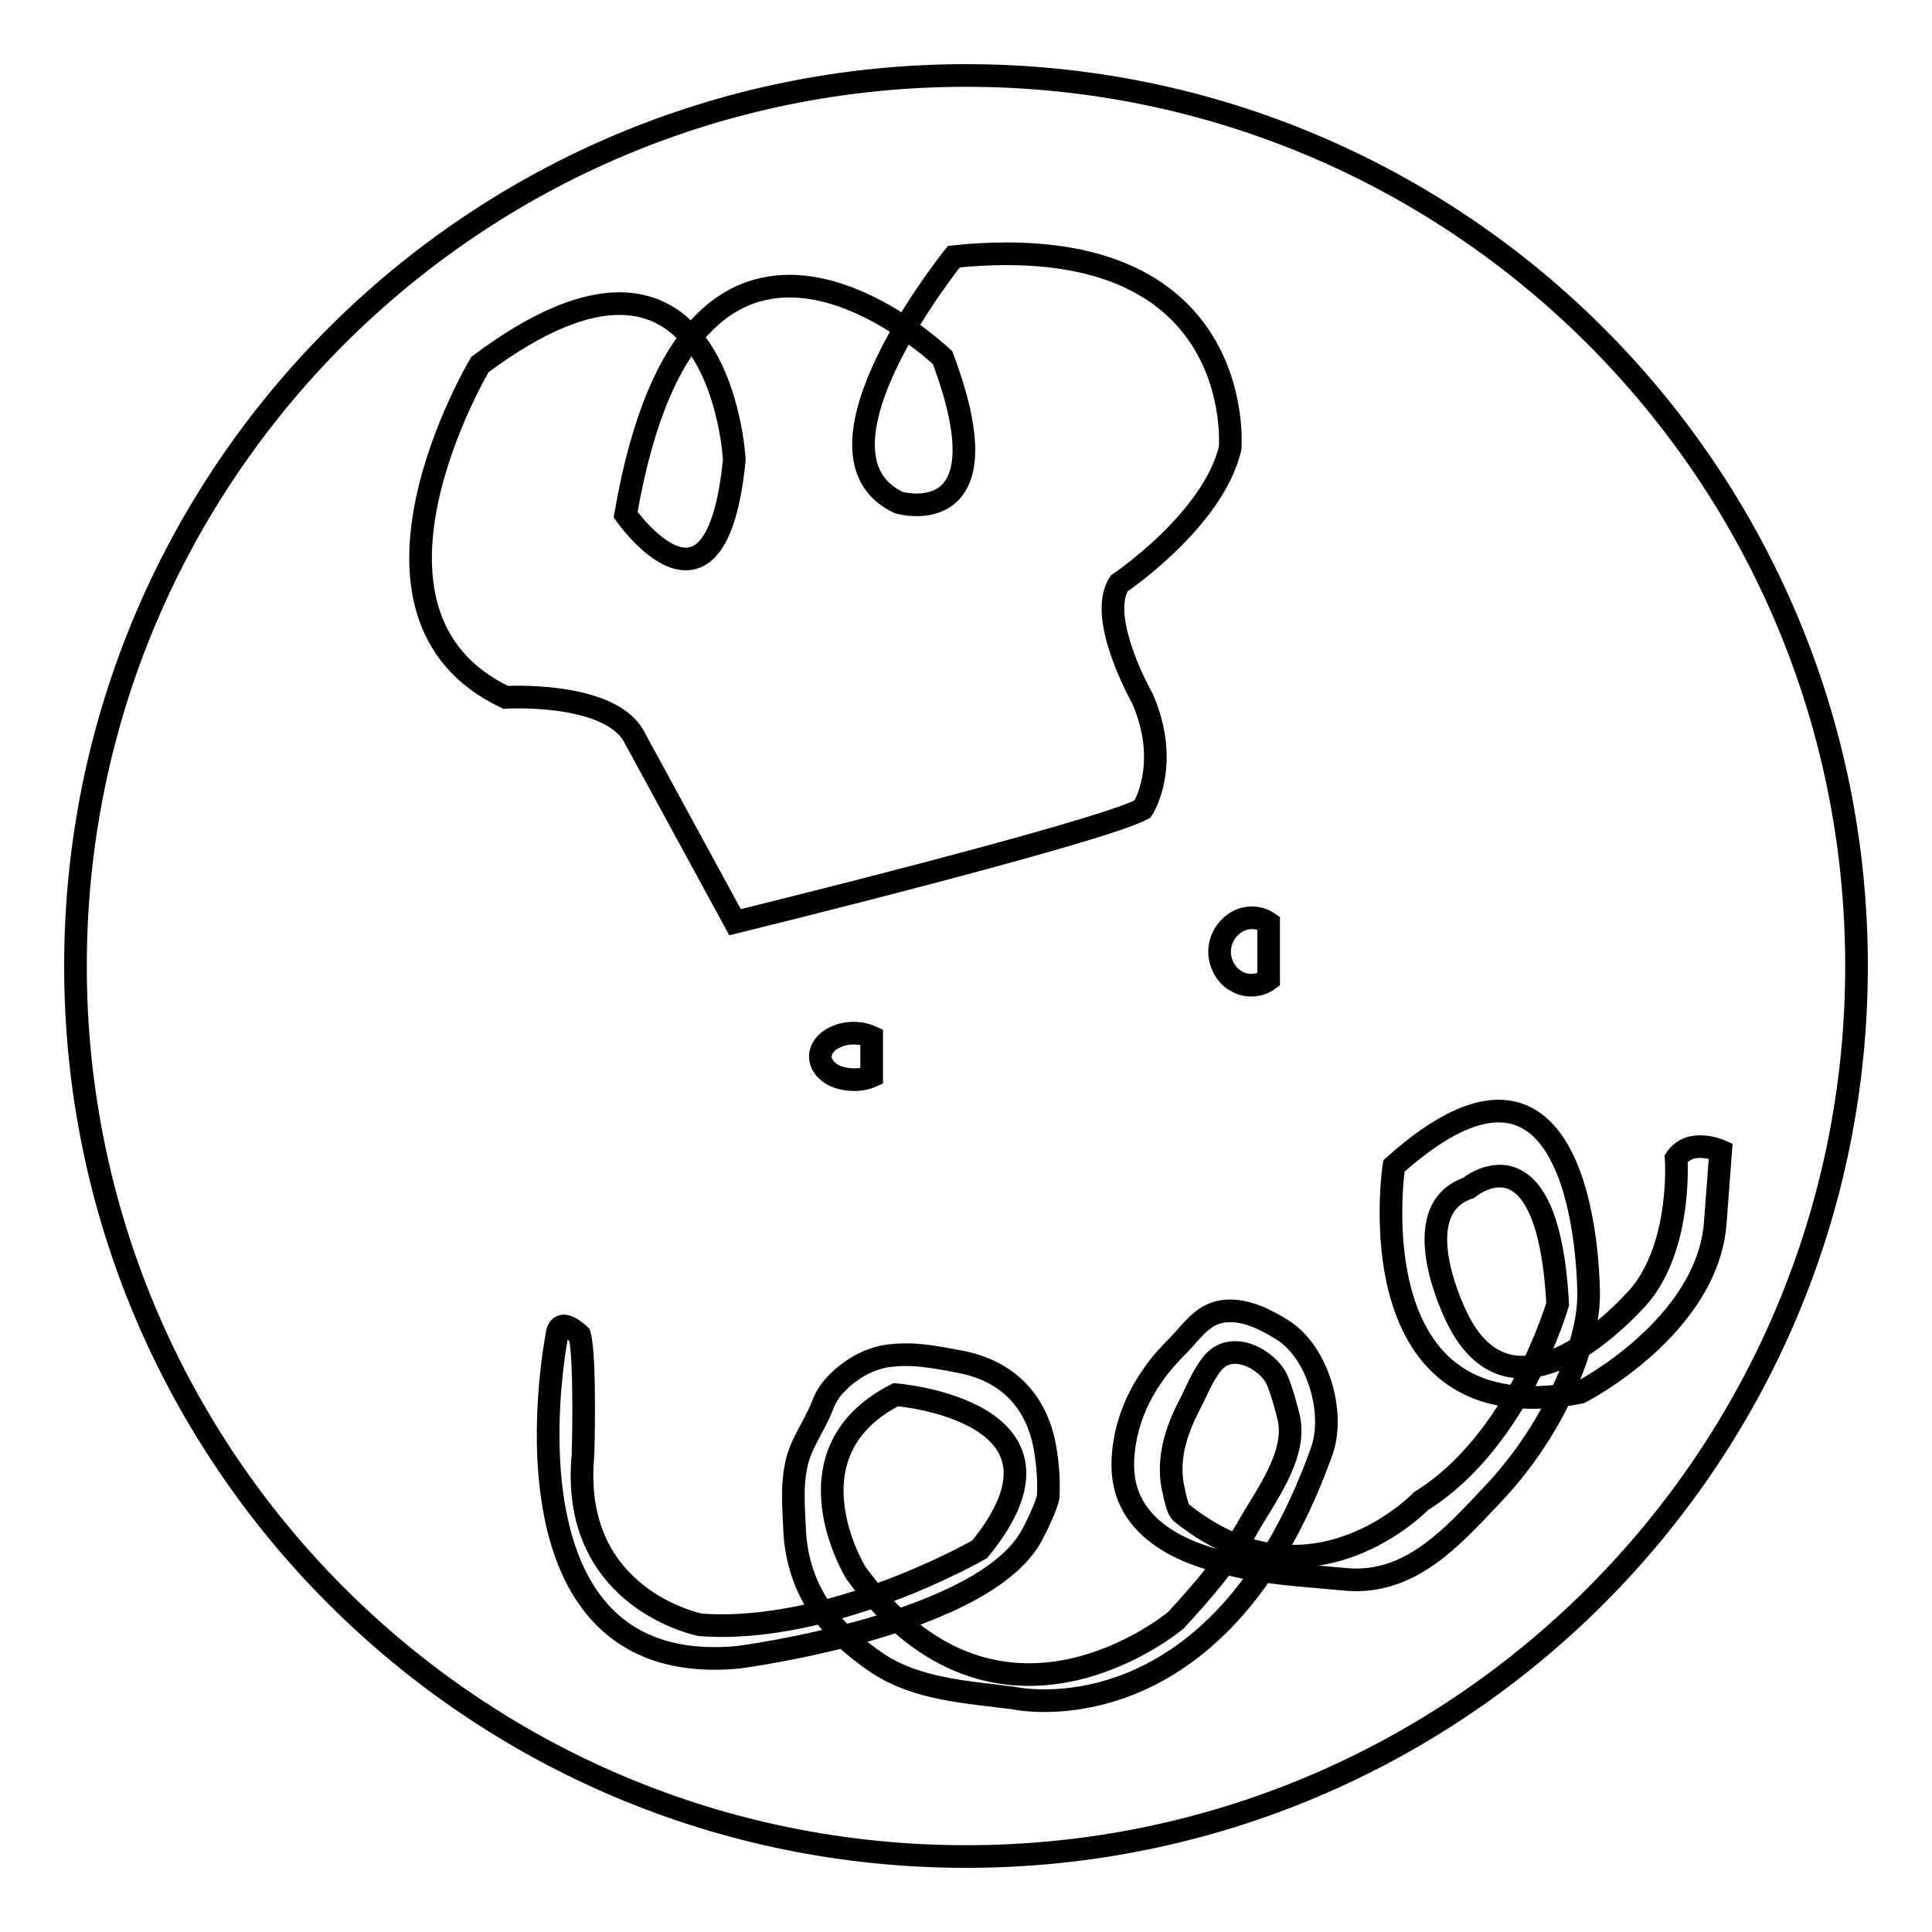 <?xml version="1.0" encoding="utf-8"?>
<!-- Svg Vector Icons : http://www.onlinewebfonts.com/icon -->
<!DOCTYPE svg PUBLIC "-//W3C//DTD SVG 1.1//EN" "http://www.w3.org/Graphics/SVG/1.1/DTD/svg11.dtd">
<svg version="1.1" xmlns="http://www.w3.org/2000/svg" xmlns:xlink="http://www.w3.org/1999/xlink" x="0px" y="0px" viewBox="0 0 256 256" enable-background="new 0 0 256 256" xml:space="preserve">
<g><g><path stroke-width="3" fill-opacity="0" stroke="#000000"  d="M10,128c0,65.2,52.8,118,118,118c65.2,0,118-52.8,118-118c0-65.2-52.8-118-118-118C62.8,10,10,62.8,10,128z"/><path stroke-width="3" fill-opacity="0" stroke="#000000"  d="M115.5,137.4c-1.3-0.6-3.1-0.7-4.5-0.1c-1.4,0.5-2.3,1.6-2.3,2.7s0.9,2.2,2.3,2.7c1.4,0.5,3.2,0.5,4.5-0.1V137.4z"/><path stroke-width="3" fill-opacity="0" stroke="#000000"  d="M168.1,122.3c-1.3-0.9-3-0.9-4.3-0.1s-2.2,2.3-2.2,3.9c0,1.6,0.9,3.2,2.2,3.9c1.3,0.8,3.1,0.7,4.3-0.2V122.3z"/><path stroke-width="3" fill-opacity="0" stroke="#000000"  d="M76.8,176.9c0,0-2.7-2.7-3,0c0,0-9.2,45.8,24,42.7c0,0,33.4-4.3,39.2-16.7c0.4-0.7,1.9-3.9,1.9-4.7c0.1-2.4-0.1-4.8-0.6-7.2c-1.3-5.7-5.1-9.5-11.3-10.6c-3.6-0.7-6.1-1.1-8.8-0.8c-2.4,0.2-4.6,1.3-6.5,2.9c-1.3,1.2-2.1,2.1-2.7,3.7c-1.2,3.1-3.1,5.2-3.6,8.5c-0.5,2.7-0.2,5.5-0.1,8.3c0.5,7.8,4.6,13.1,11,17.4c5.3,3.5,11.9,3.8,18,4.6c0,0,26.9,6.1,40.8-32.6c1.9-5.2-0.5-13.3-5.2-16.2c-2.1-1.3-4.6-2.6-7.2-2.5c-3.1,0.1-4.6,2.5-6.5,4.5c-1.3,1.3-2.5,2.6-3.5,4.1c-1.7,2.4-2.9,5.1-3.5,7.9c-0.6,2.9-0.7,6,0.6,8.7c1.7,3.6,5.3,5.8,8.9,7.1c4.2,1.5,8.7,2.3,13.2,2.7c2.2,0.2,4.5,0.4,6.7,0.6c8.3,0.6,13.8-5.6,19-11.1c4.3-4.5,7.8-9.8,10.2-15.5c1.4-3.3,2.7-7.5,2.7-11.1c0,0,0.3-40.5-25.8-17.1c0,0-5.5,36,24.7,30c0,0,17-8.7,17.9-22.7l0.7-9.3c0,0-4-1.8-5.9,1c0,0,0.8,11.2-4.7,18c0,0-16.3,19.4-24.3,3.2c0,0-7.3-14.3,1.5-17.3c0,0,10.5-8.8,11.8,15.4c0,0-5.2,18.1-18.1,26.1c0,0-14.6,15.3-31.7,1.6c-0.7-0.5-1-2.8-1.2-3.5c-0.7-3.7,0.4-7.3,2.1-10.6c1-1.9,1.8-4.1,3.2-5.8c2.6-3.1,7.3-0.4,8.5,2.2c0.6,1.3,1.3,3.9,1.6,5.2c1,5-3.2,10.3-5.6,14.6c-2.5,4.4-6,8.4-9.4,12.1c0,0-23.5,19.8-42.4-6.3c0,0-9.8-15.9,5.3-23.6c0,0,26.2,2.1,11.1,20.5c0,0-19.6,11.3-37,10c0,0-17-3.3-15.6-21.9C77.3,193.1,77.6,179.6,76.8,176.9L76.8,176.9z"/><path stroke-width="3" fill-opacity="0" stroke="#000000"  d="M97.4,122.2c0,0,48.4-11.9,54-15c0,0,3.8-5.8,0-14.6c0,0-6.1-10.7-3.1-15.3c0,0,12.4-8.3,14.7-17.9c0,0,2.5-29.4-36.6-25.4c0,0-21.1,26.1-7.3,32.6c0,0,14.6,4.2,5.8-19.2c0,0-33-31.7-42,20.8c0,0,12,17.2,14.4-7.3c0,0-1.9-36.4-33.7-12.6c0,0-19.8,33.1,3.4,44.1c0,0,13.4-0.8,16.9,5L97.4,122.2z"/></g></g>
</svg>